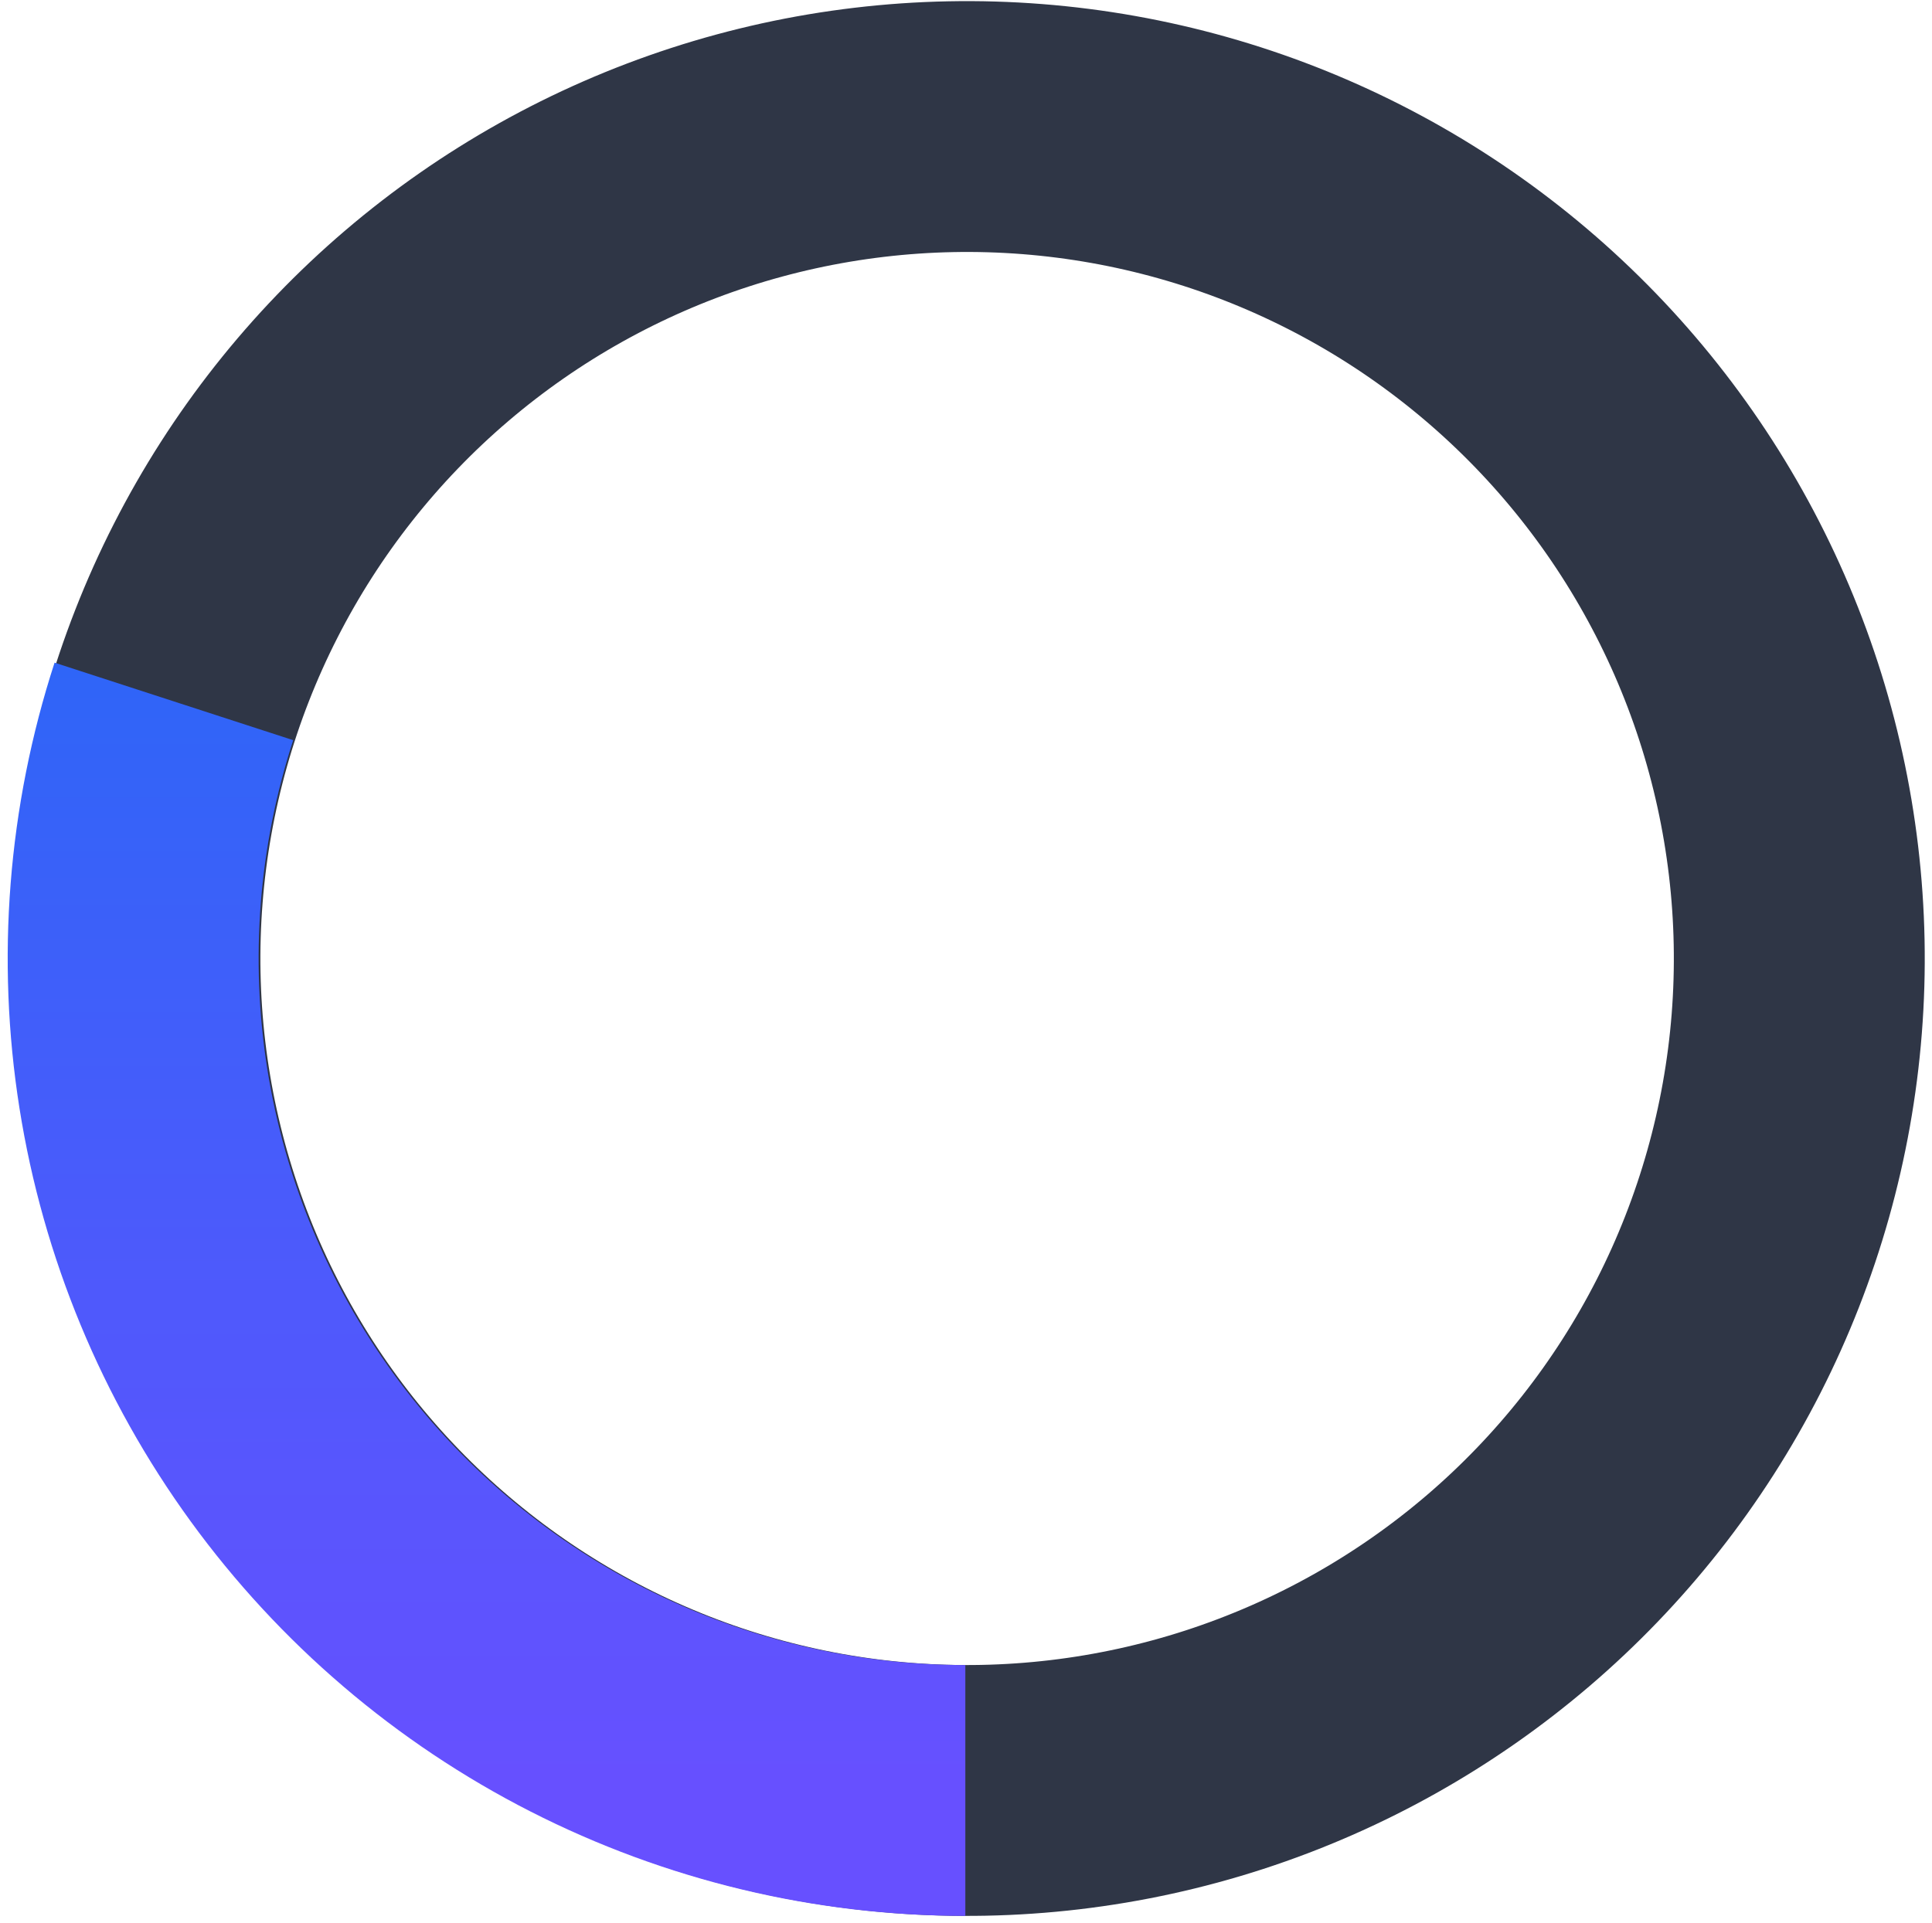 <svg xmlns="http://www.w3.org/2000/svg" width="231px" height="230px" viewBox="0 0 231 230" fill="none" aria-hidden="true">
<path d="M84.887 20.004C97.314 15.966 110.414 14.416 123.44 15.441C136.467 16.466 149.163 20.047 160.806 25.979C172.448 31.911 182.808 40.078 191.294 50.014C199.78 59.95 206.226 71.46 210.264 83.887C214.302 96.314 215.852 109.414 214.827 122.441C213.802 135.467 210.221 148.164 204.289 159.806C198.357 171.448 190.19 181.808 180.254 190.294C170.318 198.78 158.808 205.226 146.381 209.264C133.954 213.302 120.853 214.852 107.827 213.827C94.801 212.802 82.104 209.221 70.462 203.289C58.819 197.357 48.459 189.19 39.973 179.254C31.487 169.318 25.041 157.808 21.004 145.381C16.966 132.954 15.415 119.854 16.441 106.827C17.466 93.801 21.047 81.104 26.979 69.462C32.911 57.82 41.078 47.46 51.014 38.974C60.95 30.488 72.46 24.042 84.887 20.004L84.887 20.004Z" stroke="#2F3646" stroke-width="30"/>
<path d="M115.42 214.134C99.718 214.134 84.239 210.418 70.248 203.289C56.258 196.16 44.153 185.822 34.923 173.118C25.694 160.415 19.602 145.708 17.145 130.199C14.689 114.69 15.938 98.82 20.79 83.887" stroke="url(#paint0_linear_125_709962d0606d8a740)" stroke-width="30"/>
<defs><linearGradient class="cerosgradient" data-cerosgradient="true" id="CerosGradient_id78e32843a" gradientUnits="userSpaceOnUse" x1="50%" y1="100%" x2="50%" y2="0%"><stop offset="0%" stop-color="#d1d1d1"/><stop offset="100%" stop-color="#d1d1d1"/></linearGradient>
<linearGradient id="paint0_linear_125_709962d0606d8a740" x1="83.942" y1="15.134" x2="83.942" y2="214.134" gradientUnits="userSpaceOnUse">
<stop stop-color="#146FF4"/>
<stop offset="1" stop-color="#6750FF"/>
</linearGradient>
</defs>
</svg>
